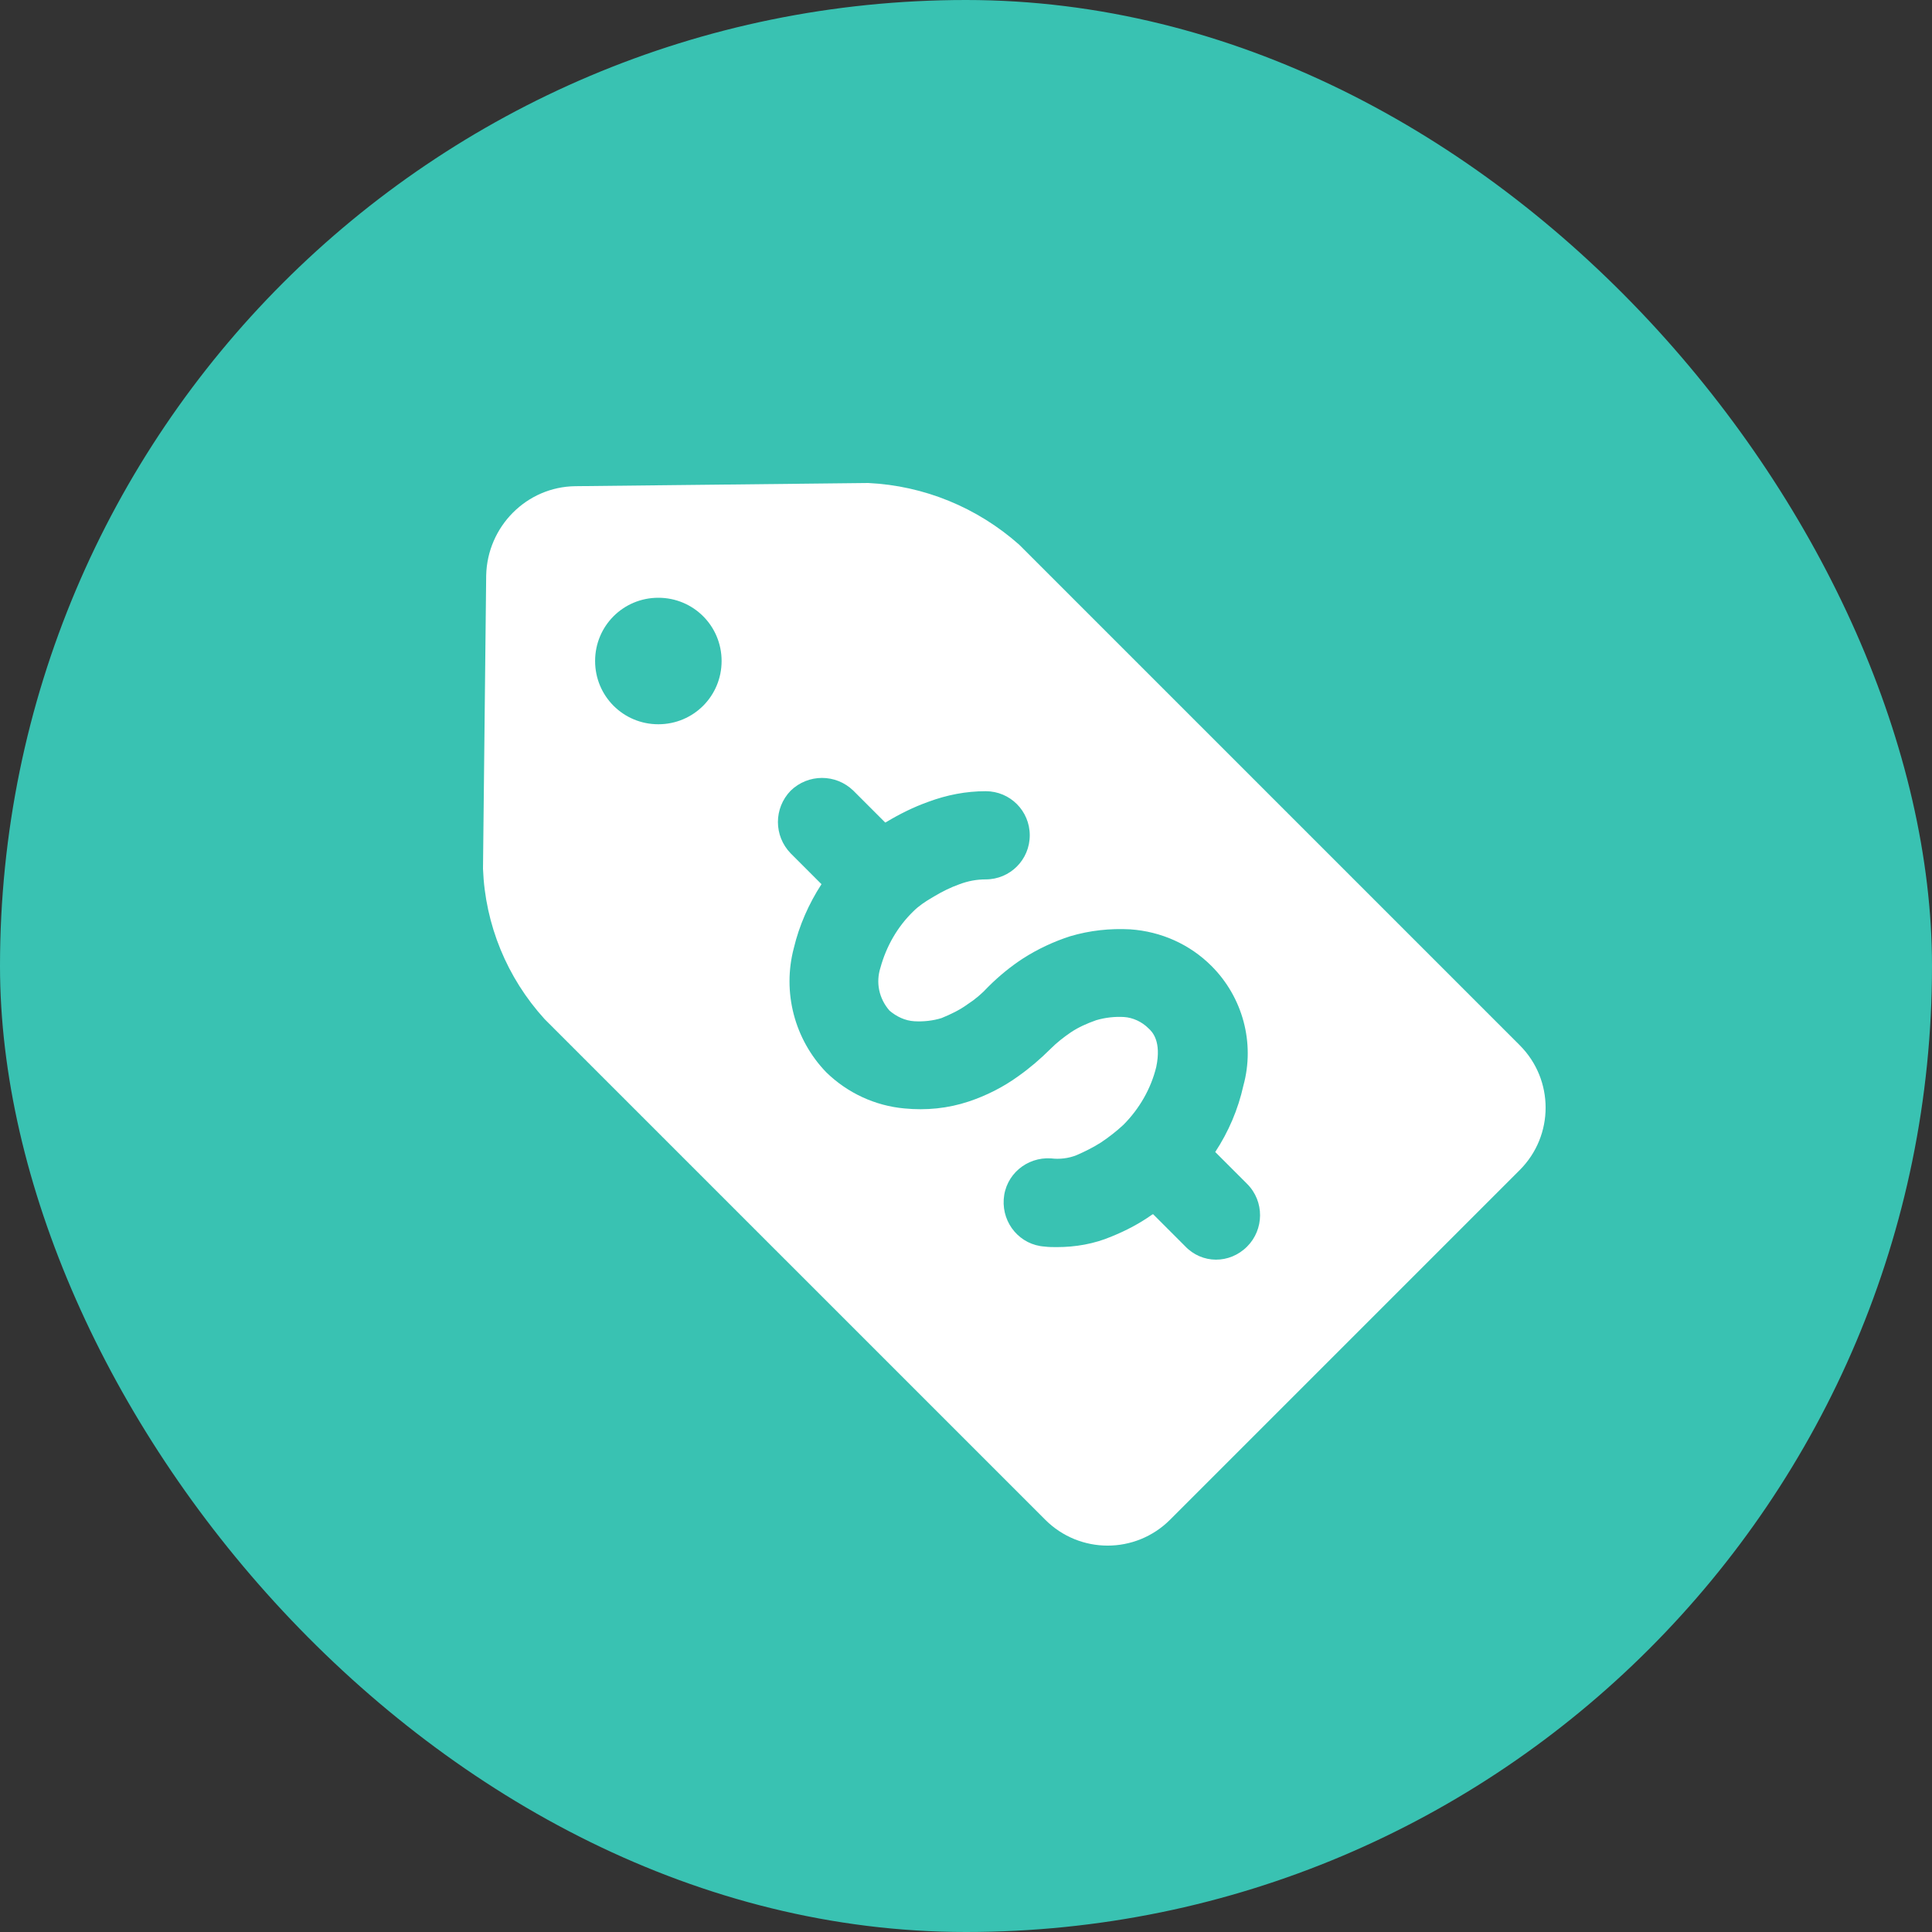 <?xml version="1.0" encoding="UTF-8"?>
<svg xmlns="http://www.w3.org/2000/svg" width="40" height="40" viewBox="0 0 40 40" fill="none">
  <rect x="0" y="0" width="40" height="40" fill="#333333" stroke="none"/>
  <rect width="40" height="40" rx="20" fill="#39C2B2"></rect>
  <path d="M31.464 24.225L24.225 31.464C23.51 32.179 22.355 32.179 21.64 31.464L11.276 21.1C10.495 20.242 10.044 19.142 10 17.987L10.066 11.914C10.088 10.902 10.902 10.077 11.914 10.066L17.976 10C19.131 10.055 20.231 10.506 21.1 11.276L31.464 21.64C32.179 22.355 32.179 23.51 31.464 24.225ZM14.94 13.685C14.94 12.959 14.357 12.376 13.63 12.376C12.904 12.376 12.321 12.959 12.321 13.685C12.321 14.412 12.904 14.995 13.63 14.995C14.357 14.995 14.94 14.412 14.94 13.685ZM25.82 25.809C26.172 25.457 26.183 24.874 25.82 24.511L25.16 23.851C25.435 23.433 25.633 22.971 25.743 22.476C25.985 21.596 25.732 20.649 25.083 20C24.632 19.549 24.038 19.285 23.4 19.241C22.982 19.219 22.564 19.263 22.157 19.384C21.816 19.494 21.485 19.648 21.177 19.846C20.924 20.011 20.682 20.209 20.462 20.429C20.33 20.572 20.187 20.693 20.033 20.792C19.868 20.913 19.681 21.001 19.494 21.078C19.318 21.133 19.12 21.155 18.933 21.144C18.735 21.133 18.559 21.045 18.416 20.924C18.196 20.671 18.13 20.341 18.229 20.033C18.35 19.593 18.581 19.186 18.911 18.867C19.021 18.757 19.153 18.669 19.285 18.592L19.34 18.559C19.505 18.46 19.681 18.372 19.868 18.306C20.044 18.24 20.22 18.207 20.407 18.207C20.913 18.207 21.32 17.8 21.32 17.294C21.32 16.788 20.913 16.381 20.407 16.381C20 16.381 19.604 16.458 19.219 16.601C18.911 16.711 18.625 16.854 18.35 17.019L18.328 17.03L17.668 16.37C17.305 16.018 16.733 16.018 16.37 16.37C16.018 16.733 16.018 17.305 16.37 17.668L17.008 18.306C16.744 18.713 16.546 19.164 16.436 19.626C16.194 20.539 16.447 21.518 17.107 22.201C17.547 22.63 18.119 22.894 18.724 22.949C19.175 22.993 19.626 22.949 20.055 22.806C20.418 22.685 20.77 22.509 21.089 22.277C21.32 22.113 21.54 21.925 21.75 21.716C21.881 21.584 22.024 21.474 22.168 21.375C22.332 21.265 22.509 21.188 22.696 21.122C22.883 21.067 23.081 21.045 23.268 21.056C23.455 21.067 23.642 21.155 23.774 21.287C23.862 21.364 24.049 21.562 23.939 22.09C23.829 22.542 23.587 22.96 23.257 23.29C23.114 23.422 22.96 23.543 22.795 23.653C22.641 23.752 22.465 23.84 22.288 23.917C22.123 23.983 21.936 24.005 21.761 23.983C21.254 23.95 20.814 24.324 20.781 24.83C20.748 25.336 21.122 25.776 21.628 25.809C21.716 25.82 21.794 25.82 21.881 25.82C22.267 25.82 22.652 25.754 23.015 25.6C23.312 25.479 23.587 25.336 23.851 25.149L23.873 25.138L24.533 25.798C24.885 26.172 25.457 26.172 25.82 25.809Z" fill="white"></path>
</svg>
